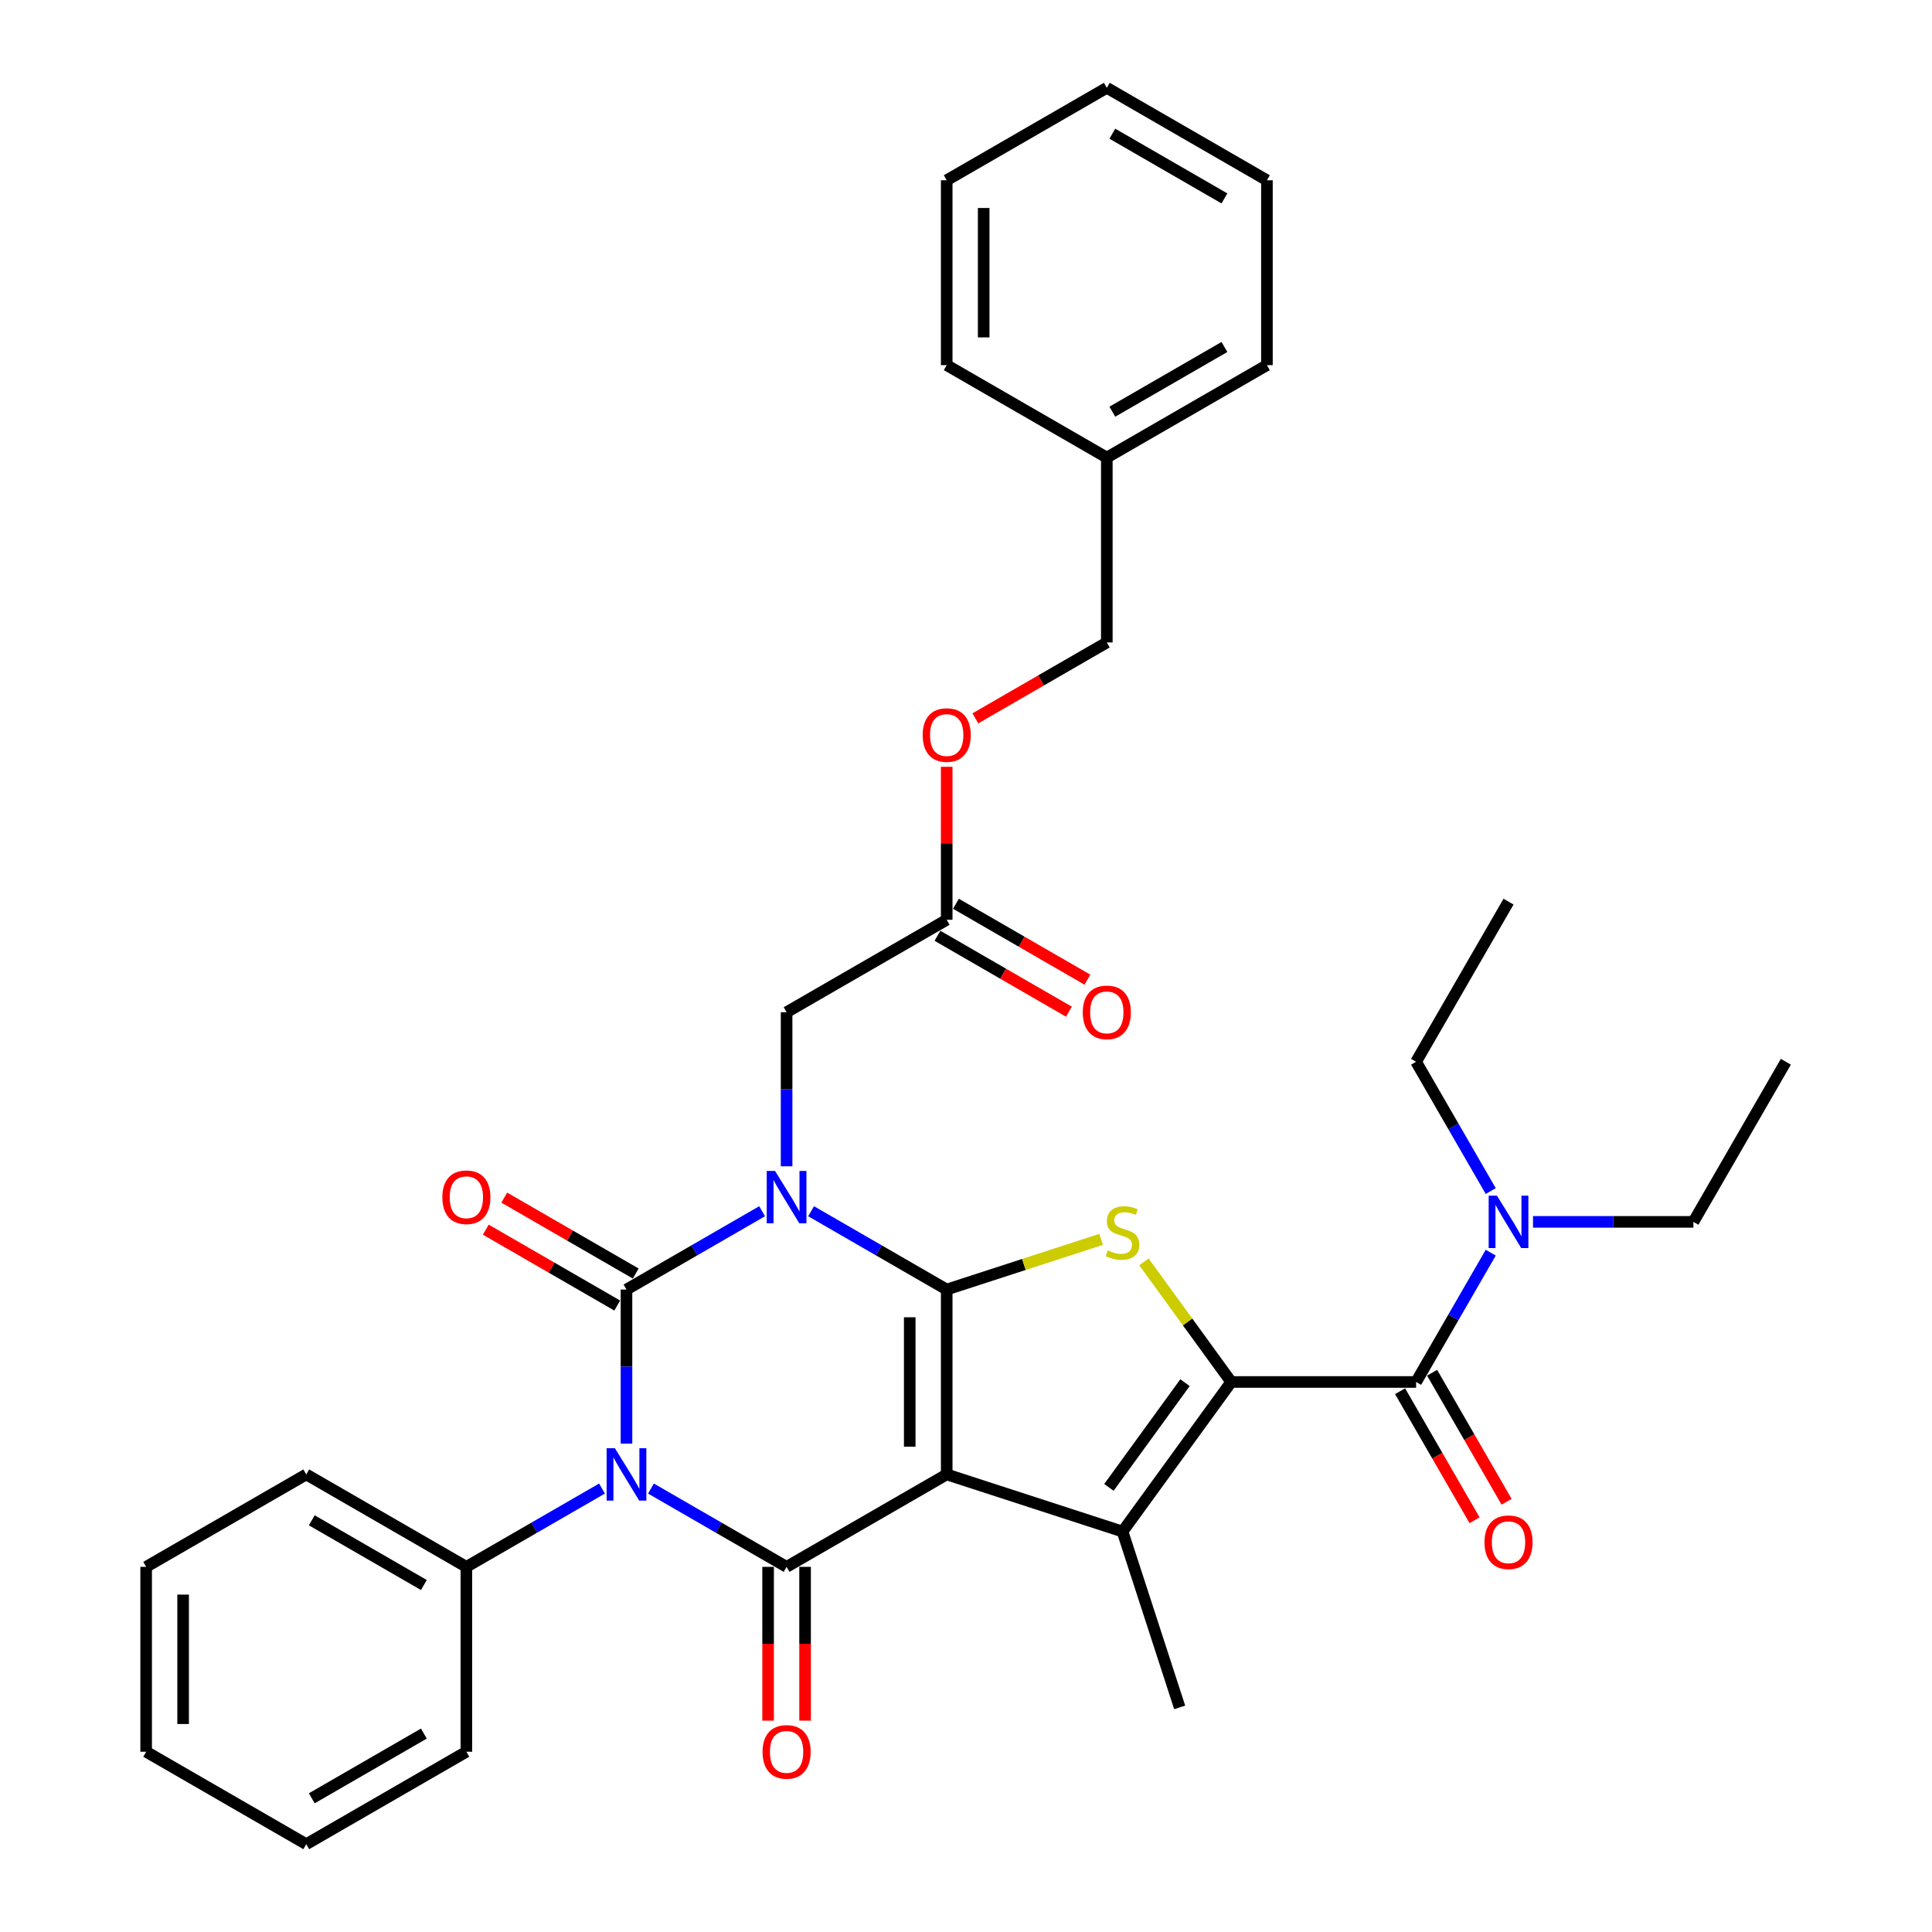 <?xml version='1.0' encoding='iso-8859-1'?>
<svg version='1.1' baseProfile='full'
              xmlns='http://www.w3.org/2000/svg'
                      xmlns:rdkit='http://www.rdkit.org/xml'
                      xmlns:xlink='http://www.w3.org/1999/xlink'
                  xml:space='preserve'
width='1000px' height='1000px' viewBox='0 0 1000 1000'>
<!-- END OF HEADER -->
<rect style='opacity:1.0;fill:#FFFFFF;stroke:none' width='1000' height='1000' x='0' y='0'> </rect>
<path class='bond-1' d='M 419.81,626.932 L 454.912,647.198' style='fill:none;fill-rule:evenodd;stroke:#0000FF;stroke-width:6px;stroke-linecap:butt;stroke-linejoin:miter;stroke-opacity:1' />
<path class='bond-1' d='M 454.912,647.198 L 490.014,667.464' style='fill:none;fill-rule:evenodd;stroke:#000000;stroke-width:6px;stroke-linecap:butt;stroke-linejoin:miter;stroke-opacity:1' />
<path class='bond-2' d='M 394.471,626.932 L 359.369,647.198' style='fill:none;fill-rule:evenodd;stroke:#0000FF;stroke-width:6px;stroke-linecap:butt;stroke-linejoin:miter;stroke-opacity:1' />
<path class='bond-2' d='M 359.369,647.198 L 324.267,667.464' style='fill:none;fill-rule:evenodd;stroke:#000000;stroke-width:6px;stroke-linecap:butt;stroke-linejoin:miter;stroke-opacity:1' />
<path class='bond-9' d='M 407.14,603.675 L 407.14,563.799' style='fill:none;fill-rule:evenodd;stroke:#0000FF;stroke-width:6px;stroke-linecap:butt;stroke-linejoin:miter;stroke-opacity:1' />
<path class='bond-9' d='M 407.14,563.799 L 407.14,523.923' style='fill:none;fill-rule:evenodd;stroke:#000000;stroke-width:6px;stroke-linecap:butt;stroke-linejoin:miter;stroke-opacity:1' />
<path class='bond-0' d='M 490.014,763.158 L 490.014,667.464' style='fill:none;fill-rule:evenodd;stroke:#000000;stroke-width:6px;stroke-linecap:butt;stroke-linejoin:miter;stroke-opacity:1' />
<path class='bond-0' d='M 470.875,748.804 L 470.875,681.818' style='fill:none;fill-rule:evenodd;stroke:#000000;stroke-width:6px;stroke-linecap:butt;stroke-linejoin:miter;stroke-opacity:1' />
<path class='bond-6' d='M 490.014,763.158 L 581.024,792.729' style='fill:none;fill-rule:evenodd;stroke:#000000;stroke-width:6px;stroke-linecap:butt;stroke-linejoin:miter;stroke-opacity:1' />
<path class='bond-35' d='M 490.014,763.158 L 407.14,811.005' style='fill:none;fill-rule:evenodd;stroke:#000000;stroke-width:6px;stroke-linecap:butt;stroke-linejoin:miter;stroke-opacity:1' />
<path class='bond-7' d='M 490.014,667.464 L 529.978,654.479' style='fill:none;fill-rule:evenodd;stroke:#000000;stroke-width:6px;stroke-linecap:butt;stroke-linejoin:miter;stroke-opacity:1' />
<path class='bond-7' d='M 529.978,654.479 L 569.943,641.494' style='fill:none;fill-rule:evenodd;stroke:#CCCC00;stroke-width:6px;stroke-linecap:butt;stroke-linejoin:miter;stroke-opacity:1' />
<path class='bond-3' d='M 324.267,667.464 L 324.267,707.34' style='fill:none;fill-rule:evenodd;stroke:#000000;stroke-width:6px;stroke-linecap:butt;stroke-linejoin:miter;stroke-opacity:1' />
<path class='bond-3' d='M 324.267,707.34 L 324.267,747.215' style='fill:none;fill-rule:evenodd;stroke:#0000FF;stroke-width:6px;stroke-linecap:butt;stroke-linejoin:miter;stroke-opacity:1' />
<path class='bond-10' d='M 329.052,659.177 L 295.031,639.535' style='fill:none;fill-rule:evenodd;stroke:#000000;stroke-width:6px;stroke-linecap:butt;stroke-linejoin:miter;stroke-opacity:1' />
<path class='bond-10' d='M 295.031,639.535 L 261.011,619.893' style='fill:none;fill-rule:evenodd;stroke:#FF0000;stroke-width:6px;stroke-linecap:butt;stroke-linejoin:miter;stroke-opacity:1' />
<path class='bond-10' d='M 319.482,675.751 L 285.462,656.11' style='fill:none;fill-rule:evenodd;stroke:#000000;stroke-width:6px;stroke-linecap:butt;stroke-linejoin:miter;stroke-opacity:1' />
<path class='bond-10' d='M 285.462,656.11 L 251.442,636.468' style='fill:none;fill-rule:evenodd;stroke:#FF0000;stroke-width:6px;stroke-linecap:butt;stroke-linejoin:miter;stroke-opacity:1' />
<path class='bond-4' d='M 336.937,770.473 L 372.039,790.739' style='fill:none;fill-rule:evenodd;stroke:#0000FF;stroke-width:6px;stroke-linecap:butt;stroke-linejoin:miter;stroke-opacity:1' />
<path class='bond-4' d='M 372.039,790.739 L 407.14,811.005' style='fill:none;fill-rule:evenodd;stroke:#000000;stroke-width:6px;stroke-linecap:butt;stroke-linejoin:miter;stroke-opacity:1' />
<path class='bond-11' d='M 311.597,770.473 L 276.496,790.739' style='fill:none;fill-rule:evenodd;stroke:#0000FF;stroke-width:6px;stroke-linecap:butt;stroke-linejoin:miter;stroke-opacity:1' />
<path class='bond-11' d='M 276.496,790.739 L 241.394,811.005' style='fill:none;fill-rule:evenodd;stroke:#000000;stroke-width:6px;stroke-linecap:butt;stroke-linejoin:miter;stroke-opacity:1' />
<path class='bond-12' d='M 397.571,811.005 L 397.571,850.804' style='fill:none;fill-rule:evenodd;stroke:#000000;stroke-width:6px;stroke-linecap:butt;stroke-linejoin:miter;stroke-opacity:1' />
<path class='bond-12' d='M 397.571,850.804 L 397.571,890.603' style='fill:none;fill-rule:evenodd;stroke:#FF0000;stroke-width:6px;stroke-linecap:butt;stroke-linejoin:miter;stroke-opacity:1' />
<path class='bond-12' d='M 416.71,811.005 L 416.71,850.804' style='fill:none;fill-rule:evenodd;stroke:#000000;stroke-width:6px;stroke-linecap:butt;stroke-linejoin:miter;stroke-opacity:1' />
<path class='bond-12' d='M 416.71,850.804 L 416.71,890.603' style='fill:none;fill-rule:evenodd;stroke:#FF0000;stroke-width:6px;stroke-linecap:butt;stroke-linejoin:miter;stroke-opacity:1' />
<path class='bond-5' d='M 637.271,715.311 L 614.688,684.228' style='fill:none;fill-rule:evenodd;stroke:#000000;stroke-width:6px;stroke-linecap:butt;stroke-linejoin:miter;stroke-opacity:1' />
<path class='bond-5' d='M 614.688,684.228 L 592.105,653.145' style='fill:none;fill-rule:evenodd;stroke:#CCCC00;stroke-width:6px;stroke-linecap:butt;stroke-linejoin:miter;stroke-opacity:1' />
<path class='bond-8' d='M 637.271,715.311 L 732.965,715.311' style='fill:none;fill-rule:evenodd;stroke:#000000;stroke-width:6px;stroke-linecap:butt;stroke-linejoin:miter;stroke-opacity:1' />
<path class='bond-36' d='M 637.271,715.311 L 581.024,792.729' style='fill:none;fill-rule:evenodd;stroke:#000000;stroke-width:6px;stroke-linecap:butt;stroke-linejoin:miter;stroke-opacity:1' />
<path class='bond-36' d='M 613.351,715.674 L 573.977,769.867' style='fill:none;fill-rule:evenodd;stroke:#000000;stroke-width:6px;stroke-linecap:butt;stroke-linejoin:miter;stroke-opacity:1' />
<path class='bond-18' d='M 581.024,792.729 L 610.595,883.739' style='fill:none;fill-rule:evenodd;stroke:#000000;stroke-width:6px;stroke-linecap:butt;stroke-linejoin:miter;stroke-opacity:1' />
<path class='bond-14' d='M 732.965,715.311 L 752.286,681.846' style='fill:none;fill-rule:evenodd;stroke:#000000;stroke-width:6px;stroke-linecap:butt;stroke-linejoin:miter;stroke-opacity:1' />
<path class='bond-14' d='M 752.286,681.846 L 771.607,648.38' style='fill:none;fill-rule:evenodd;stroke:#0000FF;stroke-width:6px;stroke-linecap:butt;stroke-linejoin:miter;stroke-opacity:1' />
<path class='bond-15' d='M 724.678,720.096 L 743.955,753.484' style='fill:none;fill-rule:evenodd;stroke:#000000;stroke-width:6px;stroke-linecap:butt;stroke-linejoin:miter;stroke-opacity:1' />
<path class='bond-15' d='M 743.955,753.484 L 763.232,786.873' style='fill:none;fill-rule:evenodd;stroke:#FF0000;stroke-width:6px;stroke-linecap:butt;stroke-linejoin:miter;stroke-opacity:1' />
<path class='bond-15' d='M 741.252,710.526 L 760.529,743.915' style='fill:none;fill-rule:evenodd;stroke:#000000;stroke-width:6px;stroke-linecap:butt;stroke-linejoin:miter;stroke-opacity:1' />
<path class='bond-15' d='M 760.529,743.915 L 779.806,777.304' style='fill:none;fill-rule:evenodd;stroke:#FF0000;stroke-width:6px;stroke-linecap:butt;stroke-linejoin:miter;stroke-opacity:1' />
<path class='bond-13' d='M 407.14,523.923 L 490.014,476.077' style='fill:none;fill-rule:evenodd;stroke:#000000;stroke-width:6px;stroke-linecap:butt;stroke-linejoin:miter;stroke-opacity:1' />
<path class='bond-23' d='M 241.394,811.005 L 158.521,763.158' style='fill:none;fill-rule:evenodd;stroke:#000000;stroke-width:6px;stroke-linecap:butt;stroke-linejoin:miter;stroke-opacity:1' />
<path class='bond-23' d='M 219.394,820.402 L 161.382,786.91' style='fill:none;fill-rule:evenodd;stroke:#000000;stroke-width:6px;stroke-linecap:butt;stroke-linejoin:miter;stroke-opacity:1' />
<path class='bond-24' d='M 241.394,811.005 L 241.394,906.699' style='fill:none;fill-rule:evenodd;stroke:#000000;stroke-width:6px;stroke-linecap:butt;stroke-linejoin:miter;stroke-opacity:1' />
<path class='bond-16' d='M 485.229,484.364 L 519.249,504.006' style='fill:none;fill-rule:evenodd;stroke:#000000;stroke-width:6px;stroke-linecap:butt;stroke-linejoin:miter;stroke-opacity:1' />
<path class='bond-16' d='M 519.249,504.006 L 553.27,523.647' style='fill:none;fill-rule:evenodd;stroke:#FF0000;stroke-width:6px;stroke-linecap:butt;stroke-linejoin:miter;stroke-opacity:1' />
<path class='bond-16' d='M 494.798,467.789 L 528.819,487.431' style='fill:none;fill-rule:evenodd;stroke:#000000;stroke-width:6px;stroke-linecap:butt;stroke-linejoin:miter;stroke-opacity:1' />
<path class='bond-16' d='M 528.819,487.431 L 562.839,507.073' style='fill:none;fill-rule:evenodd;stroke:#FF0000;stroke-width:6px;stroke-linecap:butt;stroke-linejoin:miter;stroke-opacity:1' />
<path class='bond-17' d='M 490.014,476.077 L 490.014,436.488' style='fill:none;fill-rule:evenodd;stroke:#000000;stroke-width:6px;stroke-linecap:butt;stroke-linejoin:miter;stroke-opacity:1' />
<path class='bond-17' d='M 490.014,436.488 L 490.014,396.9' style='fill:none;fill-rule:evenodd;stroke:#FF0000;stroke-width:6px;stroke-linecap:butt;stroke-linejoin:miter;stroke-opacity:1' />
<path class='bond-21' d='M 793.482,632.438 L 834.994,632.438' style='fill:none;fill-rule:evenodd;stroke:#0000FF;stroke-width:6px;stroke-linecap:butt;stroke-linejoin:miter;stroke-opacity:1' />
<path class='bond-21' d='M 834.994,632.438 L 876.506,632.438' style='fill:none;fill-rule:evenodd;stroke:#000000;stroke-width:6px;stroke-linecap:butt;stroke-linejoin:miter;stroke-opacity:1' />
<path class='bond-22' d='M 771.607,616.495 L 752.286,583.03' style='fill:none;fill-rule:evenodd;stroke:#0000FF;stroke-width:6px;stroke-linecap:butt;stroke-linejoin:miter;stroke-opacity:1' />
<path class='bond-22' d='M 752.286,583.03 L 732.965,549.565' style='fill:none;fill-rule:evenodd;stroke:#000000;stroke-width:6px;stroke-linecap:butt;stroke-linejoin:miter;stroke-opacity:1' />
<path class='bond-19' d='M 504.846,371.819 L 538.867,352.178' style='fill:none;fill-rule:evenodd;stroke:#FF0000;stroke-width:6px;stroke-linecap:butt;stroke-linejoin:miter;stroke-opacity:1' />
<path class='bond-19' d='M 538.867,352.178 L 572.887,332.536' style='fill:none;fill-rule:evenodd;stroke:#000000;stroke-width:6px;stroke-linecap:butt;stroke-linejoin:miter;stroke-opacity:1' />
<path class='bond-20' d='M 572.887,332.536 L 572.887,236.842' style='fill:none;fill-rule:evenodd;stroke:#000000;stroke-width:6px;stroke-linecap:butt;stroke-linejoin:miter;stroke-opacity:1' />
<path class='bond-25' d='M 572.887,236.842 L 655.76,188.995' style='fill:none;fill-rule:evenodd;stroke:#000000;stroke-width:6px;stroke-linecap:butt;stroke-linejoin:miter;stroke-opacity:1' />
<path class='bond-25' d='M 575.749,213.09 L 633.76,179.598' style='fill:none;fill-rule:evenodd;stroke:#000000;stroke-width:6px;stroke-linecap:butt;stroke-linejoin:miter;stroke-opacity:1' />
<path class='bond-26' d='M 572.887,236.842 L 490.014,188.995' style='fill:none;fill-rule:evenodd;stroke:#000000;stroke-width:6px;stroke-linecap:butt;stroke-linejoin:miter;stroke-opacity:1' />
<path class='bond-28' d='M 876.506,632.438 L 924.353,549.565' style='fill:none;fill-rule:evenodd;stroke:#000000;stroke-width:6px;stroke-linecap:butt;stroke-linejoin:miter;stroke-opacity:1' />
<path class='bond-27' d='M 732.965,549.565 L 780.812,466.691' style='fill:none;fill-rule:evenodd;stroke:#000000;stroke-width:6px;stroke-linecap:butt;stroke-linejoin:miter;stroke-opacity:1' />
<path class='bond-30' d='M 158.521,763.158 L 75.647,811.005' style='fill:none;fill-rule:evenodd;stroke:#000000;stroke-width:6px;stroke-linecap:butt;stroke-linejoin:miter;stroke-opacity:1' />
<path class='bond-29' d='M 241.394,906.699 L 158.521,954.545' style='fill:none;fill-rule:evenodd;stroke:#000000;stroke-width:6px;stroke-linecap:butt;stroke-linejoin:miter;stroke-opacity:1' />
<path class='bond-29' d='M 219.394,897.301 L 161.382,930.794' style='fill:none;fill-rule:evenodd;stroke:#000000;stroke-width:6px;stroke-linecap:butt;stroke-linejoin:miter;stroke-opacity:1' />
<path class='bond-32' d='M 655.76,188.995 L 655.76,93.301' style='fill:none;fill-rule:evenodd;stroke:#000000;stroke-width:6px;stroke-linecap:butt;stroke-linejoin:miter;stroke-opacity:1' />
<path class='bond-31' d='M 490.014,188.995 L 490.014,93.301' style='fill:none;fill-rule:evenodd;stroke:#000000;stroke-width:6px;stroke-linecap:butt;stroke-linejoin:miter;stroke-opacity:1' />
<path class='bond-31' d='M 509.152,174.641 L 509.152,107.656' style='fill:none;fill-rule:evenodd;stroke:#000000;stroke-width:6px;stroke-linecap:butt;stroke-linejoin:miter;stroke-opacity:1' />
<path class='bond-33' d='M 158.521,954.545 L 75.647,906.699' style='fill:none;fill-rule:evenodd;stroke:#000000;stroke-width:6px;stroke-linecap:butt;stroke-linejoin:miter;stroke-opacity:1' />
<path class='bond-37' d='M 75.647,811.005 L 75.647,906.699' style='fill:none;fill-rule:evenodd;stroke:#000000;stroke-width:6px;stroke-linecap:butt;stroke-linejoin:miter;stroke-opacity:1' />
<path class='bond-37' d='M 94.786,825.359 L 94.786,892.344' style='fill:none;fill-rule:evenodd;stroke:#000000;stroke-width:6px;stroke-linecap:butt;stroke-linejoin:miter;stroke-opacity:1' />
<path class='bond-34' d='M 490.014,93.301 L 572.887,45.455' style='fill:none;fill-rule:evenodd;stroke:#000000;stroke-width:6px;stroke-linecap:butt;stroke-linejoin:miter;stroke-opacity:1' />
<path class='bond-38' d='M 655.76,93.301 L 572.887,45.455' style='fill:none;fill-rule:evenodd;stroke:#000000;stroke-width:6px;stroke-linecap:butt;stroke-linejoin:miter;stroke-opacity:1' />
<path class='bond-38' d='M 633.76,102.699 L 575.749,69.206' style='fill:none;fill-rule:evenodd;stroke:#000000;stroke-width:6px;stroke-linecap:butt;stroke-linejoin:miter;stroke-opacity:1' />
<path  class='atom-0' d='M 401.15 606.067
L 410.03 620.421
Q 410.911 621.837, 412.327 624.402
Q 413.743 626.967, 413.82 627.12
L 413.82 606.067
L 417.418 606.067
L 417.418 633.167
L 413.705 633.167
L 404.174 617.474
Q 403.064 615.636, 401.877 613.531
Q 400.729 611.426, 400.384 610.775
L 400.384 633.167
L 396.863 633.167
L 396.863 606.067
L 401.15 606.067
' fill='#0000FF'/>
<path  class='atom-4' d='M 318.277 749.608
L 327.157 763.962
Q 328.037 765.378, 329.454 767.943
Q 330.87 770.507, 330.947 770.66
L 330.947 749.608
L 334.545 749.608
L 334.545 776.708
L 330.832 776.708
L 321.301 761.014
Q 320.191 759.177, 319.004 757.072
Q 317.856 754.967, 317.511 754.316
L 317.511 776.708
L 313.99 776.708
L 313.99 749.608
L 318.277 749.608
' fill='#0000FF'/>
<path  class='atom-8' d='M 573.368 647.195
Q 573.675 647.309, 574.938 647.845
Q 576.201 648.381, 577.579 648.726
Q 578.995 649.032, 580.373 649.032
Q 582.938 649.032, 584.431 647.807
Q 585.923 646.544, 585.923 644.362
Q 585.923 642.869, 585.158 641.951
Q 584.431 641.032, 583.282 640.534
Q 582.134 640.037, 580.22 639.462
Q 577.809 638.735, 576.354 638.046
Q 574.938 637.357, 573.904 635.903
Q 572.909 634.448, 572.909 631.998
Q 572.909 628.592, 575.206 626.486
Q 577.541 624.381, 582.134 624.381
Q 585.273 624.381, 588.832 625.874
L 587.952 628.821
Q 584.698 627.482, 582.249 627.482
Q 579.608 627.482, 578.153 628.592
Q 576.698 629.663, 576.737 631.539
Q 576.737 632.994, 577.464 633.874
Q 578.23 634.754, 579.301 635.252
Q 580.411 635.75, 582.249 636.324
Q 584.698 637.089, 586.153 637.855
Q 587.608 638.62, 588.641 640.19
Q 589.713 641.721, 589.713 644.362
Q 589.713 648.113, 587.187 650.142
Q 584.698 652.132, 580.526 652.132
Q 578.115 652.132, 576.277 651.596
Q 574.478 651.099, 572.335 650.218
L 573.368 647.195
' fill='#CCCC00'/>
<path  class='atom-11' d='M 228.954 619.694
Q 228.954 613.187, 232.169 609.55
Q 235.384 605.914, 241.394 605.914
Q 247.403 605.914, 250.619 609.55
Q 253.834 613.187, 253.834 619.694
Q 253.834 626.278, 250.581 630.029
Q 247.327 633.742, 241.394 633.742
Q 235.423 633.742, 232.169 630.029
Q 228.954 626.316, 228.954 619.694
M 241.394 630.679
Q 245.528 630.679, 247.748 627.923
Q 250.006 625.129, 250.006 619.694
Q 250.006 614.373, 247.748 611.694
Q 245.528 608.976, 241.394 608.976
Q 237.26 608.976, 235.002 611.656
Q 232.781 614.335, 232.781 619.694
Q 232.781 625.167, 235.002 627.923
Q 237.26 630.679, 241.394 630.679
' fill='#FF0000'/>
<path  class='atom-13' d='M 394.7 906.775
Q 394.7 900.268, 397.916 896.632
Q 401.131 892.995, 407.14 892.995
Q 413.15 892.995, 416.365 896.632
Q 419.581 900.268, 419.581 906.775
Q 419.581 913.359, 416.327 917.11
Q 413.073 920.823, 407.14 920.823
Q 401.169 920.823, 397.916 917.11
Q 394.7 913.397, 394.7 906.775
M 407.14 917.761
Q 411.274 917.761, 413.494 915.005
Q 415.753 912.211, 415.753 906.775
Q 415.753 901.455, 413.494 898.775
Q 411.274 896.057, 407.14 896.057
Q 403.006 896.057, 400.748 898.737
Q 398.528 901.416, 398.528 906.775
Q 398.528 912.249, 400.748 915.005
Q 403.006 917.761, 407.14 917.761
' fill='#FF0000'/>
<path  class='atom-15' d='M 774.821 618.888
L 783.702 633.242
Q 784.582 634.658, 785.999 637.222
Q 787.415 639.787, 787.491 639.94
L 787.491 618.888
L 791.089 618.888
L 791.089 645.988
L 787.376 645.988
L 777.845 630.294
Q 776.735 628.457, 775.549 626.352
Q 774.4 624.246, 774.056 623.596
L 774.056 645.988
L 770.534 645.988
L 770.534 618.888
L 774.821 618.888
' fill='#0000FF'/>
<path  class='atom-16' d='M 768.372 798.261
Q 768.372 791.754, 771.587 788.117
Q 774.802 784.481, 780.812 784.481
Q 786.821 784.481, 790.037 788.117
Q 793.252 791.754, 793.252 798.261
Q 793.252 804.845, 789.999 808.596
Q 786.745 812.309, 780.812 812.309
Q 774.841 812.309, 771.587 808.596
Q 768.372 804.883, 768.372 798.261
M 780.812 809.246
Q 784.946 809.246, 787.166 806.49
Q 789.424 803.696, 789.424 798.261
Q 789.424 792.94, 787.166 790.261
Q 784.946 787.543, 780.812 787.543
Q 776.678 787.543, 774.42 790.223
Q 772.199 792.902, 772.199 798.261
Q 772.199 803.734, 774.42 806.49
Q 776.678 809.246, 780.812 809.246
' fill='#FF0000'/>
<path  class='atom-17' d='M 560.447 524
Q 560.447 517.493, 563.662 513.856
Q 566.877 510.22, 572.887 510.22
Q 578.896 510.22, 582.112 513.856
Q 585.327 517.493, 585.327 524
Q 585.327 530.584, 582.073 534.335
Q 578.82 538.048, 572.887 538.048
Q 566.916 538.048, 563.662 534.335
Q 560.447 530.622, 560.447 524
M 572.887 534.986
Q 577.021 534.986, 579.241 532.23
Q 581.499 529.435, 581.499 524
Q 581.499 518.679, 579.241 516
Q 577.021 513.282, 572.887 513.282
Q 568.753 513.282, 566.495 515.962
Q 564.274 518.641, 564.274 524
Q 564.274 529.474, 566.495 532.23
Q 568.753 534.986, 572.887 534.986
' fill='#FF0000'/>
<path  class='atom-18' d='M 477.573 380.459
Q 477.573 373.952, 480.789 370.316
Q 484.004 366.679, 490.014 366.679
Q 496.023 366.679, 499.239 370.316
Q 502.454 373.952, 502.454 380.459
Q 502.454 387.043, 499.2 390.794
Q 495.947 394.507, 490.014 394.507
Q 484.042 394.507, 480.789 390.794
Q 477.573 387.081, 477.573 380.459
M 490.014 391.445
Q 494.148 391.445, 496.368 388.689
Q 498.626 385.895, 498.626 380.459
Q 498.626 375.139, 496.368 372.459
Q 494.148 369.742, 490.014 369.742
Q 485.88 369.742, 483.621 372.421
Q 481.401 375.1, 481.401 380.459
Q 481.401 385.933, 483.621 388.689
Q 485.88 391.445, 490.014 391.445
' fill='#FF0000'/>
</svg>
